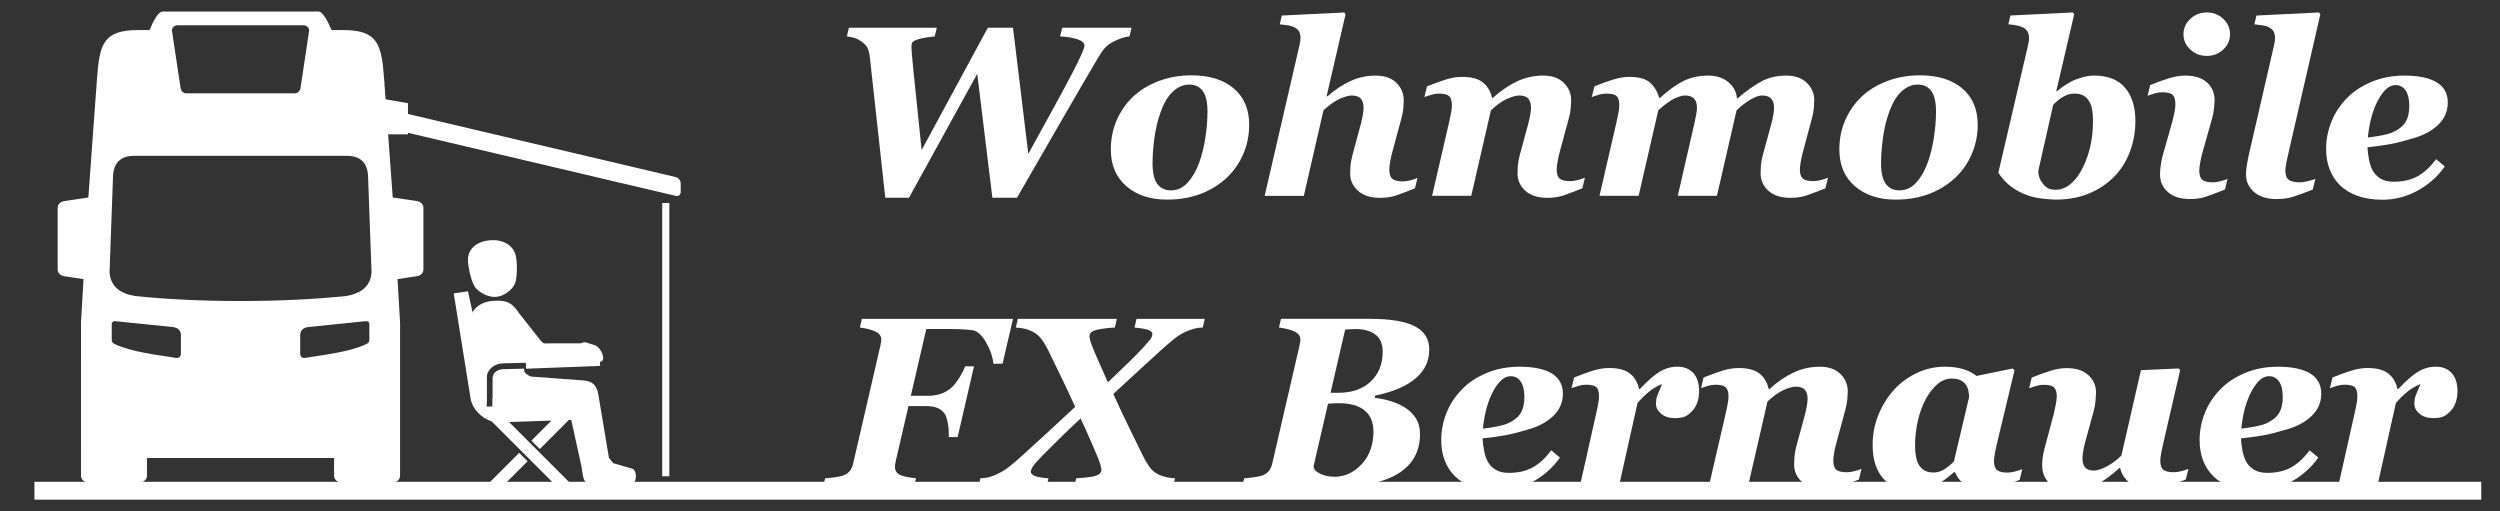 <?xml version="1.0" encoding="utf-8"?>
<!-- Generator: Adobe Illustrator 23.0.3, SVG Export Plug-In . SVG Version: 6.00 Build 0)  -->
<svg version="1.1" id="Ebene_1" xmlns="http://www.w3.org/2000/svg" xmlns:xlink="http://www.w3.org/1999/xlink" x="0px" y="0px"
	 viewBox="0 0 1956.32 400" style="enable-background:new 0 0 1956.32 400;" xml:space="preserve">
<rect x="0" y="0" width="1956.32" height="400" fill="#333333" stroke="none"/>
<style type="text/css">
	.st0{fill-rule:evenodd;clip-rule:evenodd;}
	.st1{fill:#FFFFFF;}
	.st2{fill-rule:evenodd;clip-rule:evenodd;fill:#FFFFFF;}
</style>
<g>
	<path class="st2" d="M63.37,372.23c0,2.87,2.49,5.25,5.54,5.25h40.56c3.05,0,5.54-2.36,5.54-5.25v-13.81h146.42v13.81
		c0,2.87,2.49,5.25,5.54,5.25h40.56c3.05,0,5.54-2.36,5.54-5.25c0-32.3,0-87.68,0-119.98l-1.99-33.84l14.96-2.23
		c2.88-0.43,5.3-2.38,5.3-5.3v-48.27c0-2.91-2.42-4.87-5.3-5.3l-17.79-2.65c-0.31-0.05-0.62-0.05-0.92-0.03l-6.77-93.04
		c-1.99-27.43-5.01-38.08-32.49-38.08h-8.62c-2.87-6.66-6.72-14.5-10.37-14.5H127.36c-3.65,0-7.5,7.84-10.36,14.5h-8.62
		c-27.47,0-30.49,10.69-32.48,38.08l-6.77,93.04c-0.3-0.02-0.61-0.02-0.92,0.03l-17.79,2.65c-2.88,0.43-5.3,2.39-5.3,5.3v48.27
		c0,2.91,2.42,4.87,5.3,5.3l14.96,2.23l-1.99,33.84C63.37,284.54,63.37,339.93,63.37,372.23L63.37,372.23z M87.44,265.92V254.1
		c-0.16-1.85,1.11-2.98,2.88-2.76l45.38,4.63c4.06,0.68,5.79,2.95,5.86,6.35v14.03c-0.02,2.76-1.31,4.16-4.37,3.66
		c-15.01-2.53-33.73-4.45-46.98-10.55C88.29,268.65,87.35,267.48,87.44,265.92L87.44,265.92z M289.03,265.92
		c0.09,1.56-0.85,2.73-2.76,3.53c-13.26,6.1-31.97,8.03-46.98,10.55c-3.07,0.5-4.36-0.9-4.37-3.66v-14.03
		c0.07-3.39,1.79-5.66,5.86-6.35l45.38-4.63c1.78-0.22,3.04,0.91,2.88,2.76V265.92L289.03,265.92z M88.48,137.03
		c0.84-10.6,6.87-15.21,16.96-15.1h165.58c10.1-0.11,16.12,4.51,16.96,15.1l2.76,75.95c-0.67,10.84-7.86,16.57-19.73,18.64
		c-50.37,5.25-115.2,5.25-165.57,0c-11.86-2.07-19.06-7.8-19.72-18.64L88.48,137.03L88.48,137.03z M139.04,19.75h98.39
		c2.45,0,4.81,2.04,4.45,4.45l-6.67,44.4c-0.36,2.4-2.02,4.45-4.45,4.45h-85.05c-2.43,0-4.09-2.03-4.45-4.45l-6.67-44.4
		C134.23,21.78,136.59,19.75,139.04,19.75z"/>
	<path class="st2" d="M523.78,158.87h-5.58V372.7h5.58V158.87L523.78,158.87z M299.03,77.23l20.22,3.55v8.42l209.67,49.4
		c2.05,0.48,3.74,2.66,3.74,4.82v6.84c0,2.17-1.68,3.54-3.74,3.06l-209.67-49.4v1.22h-20.22V77.23z"/>
	<path class="st2" d="M445.14,328.63l-22.74,22.74l-6.56-6.55l15.71-15.71l-33.17,1.16l47.7,47.7h-13.11l-48.29-48.29
		c-7.84-2.44-15.05-9.64-16.39-17.64l-13.24-82.45l11.14-1.65l14.72,66.99c-0.03,0.33-0.04,0.67-0.04,1.01v22.29h4.59v-6.78
		c1.19,1.54,2.78,2.48,5.08,2.9h57.96c2.57-0.02,3.35,1.4,3.48,3.35l0.25,10.69L445.14,328.63L445.14,328.63z M412.84,360.93
		l-6.56-6.55l-23.59,23.59h13.11L412.84,360.93z"/>
	<path class="st2" d="M403.72,200.64c-1.93-9.37-10.92-13.4-20.35-12.64c-9.43,0.77-17.36,6.17-17.2,15.69
		c0.08,4.96,2.49,16.53,5.43,20.74c2.57,3.69,7.98,7,13.65,7.81c2.72,0.18,3.39,0.12,6.03-0.49c5.39-1.72,9.98-5.83,11.69-9.87
		C404.92,217.28,404.73,205.53,403.72,200.64L403.72,200.64z M469.6,286.33l-57.98,2.2l-0.12-4.66l-5.17,0.13l-12.96,0.34
		c-6.42,0.16-12.52,4.75-12.52,11.6v20.08l-0.12-0.23c-0.39-0.75-0.75-1.56-1.05-2.41c-5.9-16.69-5.85-32.75-10.71-50.18
		c-5.38-18.33,4.64-27.07,17.29-27.81c10.28-0.6,14.33,1.35,19.95,9.69l17.13,21.75c0.7,0.86,1.47,1.43,2.28,1.87l28.94-0.06
		c1.6-0.7,2.82-0.89,3.77-0.75l7.15,2.23c4.82,1.58,9.29,11.89,4.5,12.93l-0.5,0.04L469.6,286.33L469.6,286.33z M410.17,289.9
		l-0.12-1.42l-3.6,0.09l-13.28,0.34c-4.11,0.4-7.71,2.74-7.71,7.29v22.01h-3.13c3.48,4.38,9.01,6.22,15.62,5.7l44.1,0.07
		c2.65,0.21,4.2,1.47,4.75,3.7l8.12,36.79c0.65,2.4,0.96,13.07,4.4,12.95l36.18,0.07c2.94-0.31,3-9.92-0.86-10.7l-14.75-4.34
		l-3.36-4.1l-8.36-49.85c-1.81-11.26-9.89-10.63-16.69-11.2l-36.11-2.64C412.63,293.48,410.33,291.85,410.17,289.9z"/>
</g>
<g>
	<path class="st1" d="M885.48,21.7l-1.67,6.77c-2.04,0.19-4.08,0.65-6.12,1.39s-4.02,1.58-5.93,2.5c-2.97,1.48-5.28,3.14-6.95,4.96
		c-1.67,1.82-3.4,4.25-5.19,7.28c-6.12,10.32-15.02,25.58-26.7,45.79c-11.68,20.21-24.04,41.65-37.08,64.33h-19.28l-11.84-96.98
		l-53.42,96.98h-18.54c-2.6-23.17-4.99-44.96-7.18-65.35c-2.19-20.39-3.85-35.44-4.96-45.14c-0.43-3.28-1.13-5.7-2.09-7.28
		s-2.61-3.2-4.96-4.87c-1.48-1.05-3.09-1.84-4.82-2.36c-1.73-0.53-3.74-0.94-6.03-1.25l1.58-6.77h68.8l-1.67,6.77
		c-4.45,0.49-7.91,1.02-10.38,1.58c-2.48,0.56-4.33,1.17-5.56,1.85c-1.11,0.62-1.76,1.31-1.95,2.09c-0.19,0.77-0.28,1.56-0.28,2.36
		c0,1.24,0.06,2.67,0.19,4.31c0.12,1.64,0.28,3.41,0.46,5.33c0.5,5.8,1.42,14.98,2.76,27.54c1.34,12.56,2.85,27.2,4.54,43.92
		l51.8-95.75h19.71l11.96,98.7c7.34-13.26,14.16-25.65,20.45-37.16c6.29-11.51,11.29-20.84,14.99-28c2.28-4.38,4.27-8.46,5.98-12.23
		c1.7-3.77,2.55-6.21,2.55-7.32c0-1.92-1.63-3.49-4.87-4.73c-3.25-1.24-7.99-2.07-14.23-2.5l1.67-6.77H885.48z"/>
	<path class="st1" d="M977.53,97.71c0,7.79-1.48,15.23-4.45,22.34c-2.97,7.11-7.17,13.29-12.61,18.54
		c-5.87,5.62-12.75,9.97-20.63,13.02s-16.73,4.59-26.56,4.59c-13.16,0-23.79-3.51-31.89-10.52c-8.1-7.01-12.14-16.58-12.14-28.69
		c0-8.22,1.53-15.85,4.59-22.9c3.06-7.05,7.34-13.19,12.84-18.45c5.44-5.13,12.11-9.19,20.02-12.19c7.91-3,16.47-4.5,25.68-4.5
		c13.97,0,24.98,3.41,33.05,10.24C973.5,76.03,977.53,85.53,977.53,97.71z M944.9,87.23c0-7.23-1.22-12.55-3.66-15.94
		c-2.44-3.4-5.98-5.1-10.61-5.1c-4.76,0-9.12,1.9-13.07,5.7s-7.17,9.38-9.64,16.73c-2.16,6.12-3.71,12.75-4.63,19.88
		c-0.93,7.14-1.39,13.52-1.39,19.14c0,7.48,1.24,12.9,3.71,16.27c2.47,3.37,6.06,5.05,10.75,5.05c5.07,0,9.46-2.07,13.16-6.21
		c3.71-4.14,6.64-9.24,8.81-15.3c2.16-5.93,3.8-12.5,4.91-19.7S944.9,93.72,944.9,87.23z"/>
	<path class="st1" d="M1109.25,139.24l-2.04,8.16c-6.12,2.41-10.99,4.25-14.64,5.52c-3.64,1.27-7.87,1.9-12.69,1.9
		c-7.35,0-13.08-1.84-17.19-5.52c-4.11-3.68-6.16-8.23-6.16-13.67c0-1.73,0.08-3.65,0.23-5.75c0.15-2.1,0.69-4.97,1.61-8.62
		l6.63-24.66c0.67-2.66,1.18-5.05,1.52-7.18c0.34-2.13,0.51-3.88,0.51-5.24c0-2.97-0.71-5.28-2.13-6.95
		c-1.42-1.67-3.83-2.5-7.22-2.5c-2.1,0-5.09,0.82-8.98,2.46c-3.88,1.64-8.23,4.68-13.04,9.13l-15.38,66.93h-30.64l27.28-118.01
		c0.24-1.05,0.43-2.04,0.56-2.97c0.12-0.93,0.19-1.7,0.19-2.32c0-2.22-0.37-3.99-1.12-5.28c-0.74-1.3-1.86-2.35-3.34-3.15
		c-1.49-0.8-3.19-1.36-5.11-1.67c-1.92-0.31-4.15-0.59-6.68-0.83l1.67-6.86l48.81-2.41l1.02,1.48l-14.83,64.15h0.65
		c5.75-5.07,11.72-9.04,17.9-11.91c6.18-2.87,12.83-4.31,19.94-4.31c6.86,0,12.23,1.88,16.09,5.65c3.86,3.77,5.8,8.34,5.8,13.72
		c0,1.42-0.11,3.41-0.32,5.98c-0.22,2.56-0.73,5.3-1.53,8.2l-7.05,26.05c-0.62,2.16-1.18,4.63-1.67,7.42
		c-0.49,2.78-0.74,4.88-0.74,6.3c0,3.58,0.79,6.06,2.36,7.42c1.58,1.36,4.34,2.04,8.3,2.04c1.85,0,3.96-0.32,6.31-0.97
		C1106.5,140.3,1108.2,139.73,1109.25,139.24z"/>
	<path class="st1" d="M1240.24,139.05l-2.04,8.34c-6.13,2.41-11.02,4.25-14.67,5.52s-7.89,1.9-12.72,1.9
		c-7.37,0-13.1-1.84-17.18-5.52c-4.09-3.68-6.13-8.23-6.13-13.67c0-1.48,0.08-3.38,0.23-5.7c0.15-2.32,0.67-5.21,1.54-8.67
		l6.72-24.66c0.68-2.66,1.2-5.05,1.54-7.18c0.34-2.13,0.51-3.88,0.51-5.24c0-2.97-0.71-5.28-2.13-6.95c-1.42-1.67-3.83-2.5-7.22-2.5
		c-2.1,0-5.09,0.82-8.98,2.46c-3.88,1.64-8.23,4.68-13.04,9.13l-15.38,66.93h-30.64l13.18-57.01c0.37-1.73,0.85-3.99,1.44-6.77
		c0.59-2.78,0.88-5.1,0.88-6.95c0-3.52-0.73-5.95-2.18-7.28s-4.1-1.99-7.93-1.99c-1.98,0-4,0.31-6.08,0.93
		c-2.07,0.62-3.85,1.21-5.33,1.76l2.04-8.34c5.01-2.04,9.8-3.79,14.37-5.24c4.58-1.45,8.9-2.18,12.98-2.18
		c7.3,0,12.75,1.44,16.37,4.31c3.62,2.87,6.01,6.91,7.19,12.1h0.65c6.05-5.5,12.3-9.78,18.76-12.84c6.45-3.06,13.33-4.59,20.62-4.59
		c6.86,0,12.21,1.88,16.07,5.65c3.86,3.77,5.79,8.34,5.79,13.72c0,1.42-0.11,3.41-0.32,5.98s-0.73,5.3-1.53,8.2l-7.05,26.05
		c-0.62,2.16-1.18,4.63-1.67,7.42s-0.74,4.88-0.74,6.3c0,3.58,0.79,6.03,2.36,7.32c1.58,1.3,4.34,1.95,8.3,1.95
		c1.85,0,3.96-0.32,6.31-0.97C1237.49,140.12,1239.19,139.55,1240.24,139.05z"/>
	<path class="st1" d="M1430.45,139.05l-2.04,8.34c-6.13,2.41-11.02,4.25-14.67,5.52c-3.65,1.27-7.89,1.9-12.72,1.9
		c-7.37,0-13.1-1.84-17.18-5.52c-4.09-3.68-6.13-8.23-6.13-13.67c0-1.48,0.08-3.38,0.23-5.7c0.15-2.32,0.67-5.21,1.54-8.67
		l6.72-24.66c0.68-2.66,1.2-5.05,1.54-7.18c0.34-2.13,0.51-3.88,0.51-5.24c0-2.97-0.74-5.28-2.22-6.95c-1.48-1.67-3.89-2.5-7.22-2.5
		c-2.35,0-5.32,1.05-8.93,3.15c-3.61,2.1-7.26,4.91-10.96,8.44l-15.38,66.93h-30.64l12.98-56.55c0.68-3.09,1.19-5.59,1.53-7.51
		c0.34-1.92,0.51-3.58,0.51-5.01c0-2.97-0.74-5.28-2.22-6.95c-1.48-1.67-3.92-2.5-7.31-2.5c-1.91,0-4.57,0.77-7.96,2.32
		c-3.4,1.54-7.65,4.63-12.78,9.27l-15.38,66.93h-30.64l13.18-57.01c0.37-1.73,0.85-4.02,1.44-6.86c0.59-2.84,0.88-5.13,0.88-6.86
		c0-3.52-0.68-5.95-2.04-7.28c-1.36-1.33-4.05-1.99-8.07-1.99c-1.98,0-4,0.31-6.08,0.93c-2.07,0.62-3.85,1.21-5.33,1.76l2.04-8.34
		c5.01-2.04,9.8-3.79,14.37-5.24c4.58-1.45,8.9-2.18,12.98-2.18c7.54,0,12.98,1.53,16.32,4.59c3.34,3.06,5.69,7,7.05,11.82h0.65
		c6.18-5.69,12.15-10.01,17.9-12.98c5.75-2.97,12.36-4.45,19.84-4.45c6.37,0,11.59,1.7,15.67,5.1c4.08,3.4,6.33,7.6,6.77,12.61h0.65
		c6.61-5.69,12.75-10.06,18.43-13.12c5.68-3.06,12.17-4.59,19.46-4.59c6.85,0,12.23,1.88,16.12,5.65c3.89,3.77,5.84,8.34,5.84,13.72
		c0,1.42-0.11,3.41-0.32,5.98c-0.22,2.56-0.73,5.3-1.53,8.2l-6.99,26.05c-0.61,2.16-1.16,4.63-1.66,7.42
		c-0.49,2.78-0.74,4.88-0.74,6.3c0,3.58,0.78,6.03,2.36,7.32c1.57,1.3,4.33,1.95,8.27,1.95c1.85,0,3.94-0.32,6.28-0.97
		C1427.71,140.12,1429.41,139.55,1430.45,139.05z"/>
	<path class="st1" d="M1547.62,97.71c0,7.79-1.48,15.23-4.45,22.34c-2.97,7.11-7.17,13.29-12.61,18.54
		c-5.87,5.62-12.75,9.97-20.63,13.02c-7.88,3.06-16.73,4.59-26.56,4.59c-13.16,0-23.79-3.51-31.89-10.52
		c-8.1-7.01-12.14-16.58-12.14-28.69c0-8.22,1.53-15.85,4.59-22.9s7.34-13.19,12.84-18.45c5.44-5.13,12.11-9.19,20.02-12.19
		c7.91-3,16.47-4.5,25.68-4.5c13.97,0,24.98,3.41,33.05,10.24C1543.59,76.03,1547.62,85.53,1547.62,97.71z M1514.99,87.23
		c0-7.23-1.22-12.55-3.66-15.94c-2.44-3.4-5.98-5.1-10.61-5.1c-4.76,0-9.12,1.9-13.07,5.7c-3.96,3.8-7.17,9.38-9.64,16.73
		c-2.16,6.12-3.71,12.75-4.64,19.88c-0.93,7.14-1.39,13.52-1.39,19.14c0,7.48,1.24,12.9,3.71,16.27c2.47,3.37,6.06,5.05,10.75,5.05
		c5.07,0,9.46-2.07,13.16-6.21c3.71-4.14,6.64-9.24,8.81-15.3c2.16-5.93,3.8-12.5,4.91-19.7
		C1514.44,100.57,1514.99,93.72,1514.99,87.23z"/>
	<path class="st1" d="M1671.01,94.65c0,8.4-1.42,16.39-4.26,23.96s-6.92,14.07-12.24,19.51c-5.62,5.75-12.3,10.2-20.02,13.35
		s-16.31,4.73-25.77,4.73c-2.29,0-5.65-0.25-10.1-0.74c-4.45-0.49-8.44-1.36-11.96-2.6c-4.45-1.54-8.64-3.74-12.56-6.58
		c-3.92-2.84-7.37-6.55-10.34-11.12l23.29-99.93c0.25-1.05,0.43-2.04,0.56-2.97c0.12-0.93,0.19-1.7,0.19-2.32
		c0-2.04-0.39-3.74-1.16-5.1c-0.78-1.36-1.88-2.44-3.3-3.24c-1.42-0.74-3.11-1.3-5.06-1.67c-1.95-0.37-4.19-0.68-6.73-0.93
		l1.67-6.86l48.87-2.41l1.02,1.48l-14,60.07h0.65c1.42-1.17,2.96-2.36,4.63-3.57c1.67-1.21,3.89-2.55,6.67-4.03
		c2.1-1.11,4.86-2.15,8.29-3.11s6.53-1.44,9.31-1.44c10.75,0,18.83,3.17,24.23,9.5C1668.3,74.98,1671.01,83.65,1671.01,94.65z
		 M1637.82,94.28c0-3.03-0.22-5.82-0.65-8.39s-1.21-4.77-2.32-6.63c-1.11-1.92-2.61-3.4-4.49-4.45c-1.88-1.05-4.25-1.58-7.09-1.58
		c-3.15,0-6.15,0.88-8.99,2.64c-2.84,1.76-5.37,3.82-7.6,6.16l-11.67,51.73c0,1.48,0.22,3,0.65,4.54c0.43,1.54,1.27,3.15,2.5,4.82
		c1.23,1.73,2.59,3.06,4.08,3.99c1.48,0.93,3.61,1.39,6.39,1.39c4.2,0,8.14-1.56,11.81-4.68c3.68-3.12,6.75-7.22,9.22-12.28
		c2.72-5.44,4.76-11.17,6.11-17.2C1637.14,108.32,1637.82,101.63,1637.82,94.28z"/>
	<path class="st1" d="M1743.13,139.98l-2.04,8.34c-6.12,2.41-11,4.25-14.65,5.52s-7.88,1.9-12.7,1.9c-7.42,0-13.18-1.81-17.29-5.42
		c-4.11-3.62-6.16-8.2-6.16-13.77c0-2.16,0.15-4.37,0.46-6.63c0.31-2.26,0.8-4.8,1.48-7.65l7.65-27.07c0.69-2.6,1.26-5.05,1.72-7.37
		c0.46-2.32,0.7-4.43,0.7-6.35c0-3.46-0.71-5.87-2.14-7.23c-1.42-1.36-4.15-2.04-8.18-2.04c-1.98,0-4.01,0.31-6.09,0.93
		c-2.08,0.62-3.86,1.21-5.35,1.76l2.04-8.34c5.01-2.04,9.8-3.79,14.38-5.24c4.58-1.45,8.91-2.18,12.99-2.18
		c7.36,0,13.04,1.78,17.03,5.33c3.99,3.55,5.99,8.17,5.99,13.86c0,1.17-0.14,3.24-0.42,6.21s-0.79,5.69-1.53,8.16l-7.62,26.98
		c-0.62,2.16-1.18,4.63-1.67,7.42c-0.49,2.78-0.74,4.88-0.74,6.3c0,3.58,0.8,6.03,2.4,7.32c1.61,1.3,4.38,1.95,8.33,1.95
		c1.85,0,3.95-0.32,6.29-0.97C1740.38,141.05,1742.08,140.47,1743.13,139.98z M1745.07,26.79c0,4.7-1.78,8.7-5.33,12
		c-3.55,3.31-7.83,4.96-12.84,4.96s-9.3-1.65-12.89-4.96c-3.58-3.31-5.38-7.31-5.38-12s1.79-8.71,5.38-12.05s7.88-5.01,12.89-5.01
		s9.29,1.67,12.84,5.01S1745.07,22.1,1745.07,26.79z"/>
	<path class="st1" d="M1815.72,11.22l-24.93,108.46c-0.44,1.79-0.95,4.17-1.53,7.14c-0.59,2.97-0.88,5.16-0.88,6.58
		c0,3.58,0.89,6.03,2.68,7.32s4.74,1.95,8.86,1.95c1.54,0,3.62-0.32,6.27-0.97c2.64-0.65,4.52-1.22,5.63-1.71l-2.04,8.34
		c-6.12,2.41-11.12,4.25-15.02,5.52s-8.31,1.9-13.26,1.9c-7.42,0-13.26-1.81-17.52-5.42c-4.26-3.62-6.4-8.2-6.4-13.77
		c0-2.29,0.2-4.67,0.6-7.14c0.4-2.47,0.85-4.85,1.34-7.14l20.02-87.04c0.25-1.05,0.43-2.04,0.56-2.97c0.12-0.93,0.19-1.7,0.19-2.32
		c0-2.22-0.37-3.99-1.11-5.28s-1.85-2.35-3.33-3.15c-1.48-0.8-3.19-1.36-5.1-1.67c-1.92-0.31-4.14-0.59-6.67-0.83l1.67-6.86
		l48.95-2.41L1815.72,11.22z"/>
	<path class="st1" d="M1864.38,156.29c-7.42,0-13.92-1-19.51-3.01c-5.59-2.01-10.21-4.8-13.86-8.39c-3.58-3.58-6.27-7.76-8.06-12.51
		c-1.79-4.76-2.69-10.01-2.69-15.76c0-7.29,1.36-14.37,4.08-21.23c2.72-6.86,6.77-13.04,12.14-18.54
		c5.07-5.25,11.49-9.52,19.28-12.79c7.79-3.28,16.38-4.91,25.77-4.91c11.06,0,19.48,1.76,25.26,5.28c5.78,3.52,8.67,8.81,8.67,15.85
		c0,6.74-2.5,12.53-7.51,17.38c-5.01,4.85-11.8,8.45-20.39,10.8c-6.8,2.04-12.59,3.49-17.38,4.36s-10.64,1.67-17.57,2.41
		c0.12,2.72,0.49,5.78,1.11,9.18c0.62,3.4,1.55,6.3,2.78,8.71c1.48,2.78,3.58,4.99,6.3,6.63c2.72,1.64,6.18,2.46,10.38,2.46
		c7.29,0,13.49-1.41,18.59-4.22c5.1-2.81,9.97-7.28,14.6-13.39l6.77,5.65c-5.56,7.91-12.68,14.23-21.37,18.96
		C1883.09,153.93,1873.95,156.29,1864.38,156.29z M1885.33,82.88c0-5.25-0.96-9.29-2.87-12.1s-4.57-4.22-7.97-4.22
		c-4.76,0-9.25,3.88-13.49,11.63c-4.23,7.76-6.94,17.57-8.11,29.43c3.65-0.43,7.26-0.99,10.85-1.67c3.58-0.68,6.43-1.48,8.53-2.41
		c4.63-2.04,7.97-4.67,10.01-7.88C1884.31,92.46,1885.33,88.19,1885.33,82.88z"/>
	<path class="st1" d="M792.69,249.51l-8.16,35.13h-7.14c-0.68-5.79-2.67-11.49-5.98-17.09c-3.3-5.61-6.78-8.65-10.42-9.15
		c-1.85-0.25-4.28-0.46-7.28-0.65c-2.99-0.19-5.79-0.28-8.39-0.28h-20.48l-12.09,52.28h13.08c3.4,0,6.6-0.43,9.6-1.3
		c3-0.87,5.89-2.44,8.67-4.73c1.92-1.54,4.02-4.11,6.31-7.69c2.29-3.58,3.89-6.71,4.82-9.36h6.95l-12.79,55.34h-6.95v-2.87
		c0-3.21-0.32-6.29-0.97-9.22c-0.65-2.94-1.34-4.93-2.09-5.98c-1.48-2.16-3.45-3.74-5.89-4.73c-2.44-0.99-5.61-1.48-9.5-1.48h-13.07
		l-9.8,42.37c-0.25,1.05-0.45,2.03-0.6,2.96c-0.15,0.93-0.23,1.64-0.23,2.13c0,2.78,1.14,4.82,3.43,6.12
		c2.29,1.3,6.64,2.29,13.07,2.97l-1.58,6.77h-71.12l1.58-6.77c1.54-0.06,3.85-0.29,6.91-0.7c3.06-0.4,5.33-0.85,6.81-1.34
		c2.41-0.8,4.25-2.01,5.52-3.62c1.27-1.61,2.15-3.49,2.64-5.65l21.26-91.96c0.31-1.3,0.53-2.38,0.65-3.24
		c0.12-0.87,0.19-1.51,0.19-1.95c0-2.6-1.31-4.62-3.94-6.07c-2.63-1.45-6.91-2.61-12.84-3.48l1.58-6.77H792.69z"/>
	<path class="st1" d="M942.77,249.51l-1.58,6.77c-2.47,0.06-4.65,0.36-6.54,0.88c-1.88,0.53-3.48,1.04-4.77,1.53
		c-4.14,1.67-7.85,3.85-11.12,6.54c-3.28,2.69-6.67,5.61-10.2,8.76c-4.7,4.2-10.51,9.51-17.44,15.93
		c-6.92,6.42-13.57,12.54-19.94,18.34c5.2,11.44,9.39,20.34,12.57,26.71c3.19,6.37,6.7,13.54,10.53,21.52
		c1.42,2.97,3.14,5.89,5.14,8.76c2.01,2.87,4.65,5.02,7.93,6.44c1.54,0.62,3.2,1.16,4.96,1.62s4.16,0.79,7.18,0.97l-1.58,6.77
		h-77.29l1.58-6.77c8.22-0.49,13.55-1.24,15.99-2.22c2.44-0.99,3.66-2.41,3.66-4.26c0-0.99-0.22-2.27-0.65-3.85
		c-0.43-1.58-1.36-4.09-2.79-7.55c-1.18-2.84-2.88-6.83-5.11-11.96c-2.23-5.13-4.8-10.78-7.72-16.97
		c-5.63,5.19-11.07,10.39-16.32,15.58c-5.25,5.19-9.64,9.55-13.17,13.07c-4.51,4.57-7.22,7.68-8.11,9.32
		c-0.9,1.64-1.34,2.86-1.34,3.66c0,1.24,0.94,2.3,2.83,3.2c1.88,0.9,5.54,1.56,10.98,1.99l-1.58,6.77h-53.26l1.58-6.77
		c2.66-0.19,4.63-0.42,5.93-0.7c1.3-0.28,3.06-0.85,5.28-1.71c4.02-1.73,7.63-3.83,10.85-6.3c3.21-2.47,6.74-5.47,10.57-8.99
		c6.13-5.56,12.42-11.29,18.86-17.22c6.44-5.93,14-12.93,22.67-21.02c-4.03-8.85-7.53-16.33-10.51-22.45
		c-2.98-6.12-6.51-13.39-10.6-21.81c-1.61-3.28-3.4-6.24-5.38-8.9c-1.98-2.66-4.64-4.73-7.98-6.21c-1.67-0.74-3.28-1.31-4.83-1.71
		c-1.54-0.4-3.93-0.73-7.14-0.97l1.58-6.77h77.49l-1.58,6.77c-5.01,0.25-9.56,0.8-13.67,1.67c-4.11,0.87-6.16,2.53-6.16,5.01
		c0,1.05,0.2,2.27,0.6,3.66c0.4,1.39,1.19,3.53,2.37,6.43c1.24,3.08,2.67,6.43,4.31,10.04c1.64,3.61,4,8.96,7.09,16.05
		c6.26-5.92,11.64-11.08,16.17-15.49c4.52-4.41,8.18-8.12,10.96-11.15c4.21-4.56,6.55-7.38,7.01-8.47c0.46-1.08,0.69-1.96,0.69-2.64
		c0-0.56-0.19-1.08-0.55-1.58c-0.37-0.49-1.11-0.99-2.22-1.48c-1.11-0.43-2.55-0.82-4.31-1.16s-4.06-0.63-6.91-0.88l1.58-6.77
		H942.77z"/>
	<path class="st1" d="M1072.28,249.51c15.88,0,27.54,1.96,34.98,5.89c7.44,3.92,11.17,9.93,11.17,18.03c0,5.38-1.19,10.1-3.57,14.18
		s-5.52,7.51-9.41,10.29c-3.89,2.84-8.39,5.22-13.49,7.14c-5.1,1.92-10.37,3.43-15.81,4.54l-0.37,1.76
		c4.26,0.43,8.61,1.34,13.02,2.73c4.42,1.39,8.2,3.17,11.36,5.33c3.4,2.29,6.09,5.07,8.06,8.34s2.97,7.26,2.97,11.96
		c0,13.53-5.67,23.81-17.01,30.82c-11.34,7.01-28.07,10.52-50.2,10.52h-71.93l1.58-6.77c1.54-0.06,3.85-0.29,6.91-0.7
		c3.06-0.4,5.33-0.85,6.81-1.34c2.41-0.8,4.25-2.01,5.52-3.62c1.27-1.61,2.15-3.49,2.64-5.65l21.26-91.96
		c0.31-1.3,0.53-2.38,0.65-3.24c0.12-0.87,0.19-1.51,0.19-1.95c0-2.6-1.31-4.62-3.94-6.07c-2.63-1.45-6.91-2.61-12.84-3.48
		l1.58-6.77H1072.28z M1074.77,337.58c0-7.11-2.29-12.56-6.87-16.36c-4.58-3.8-11.35-5.7-20.33-5.7c-1.24,0-2.77,0.05-4.59,0.14
		c-1.82,0.09-3.08,0.17-3.76,0.23l-11.31,48.94c0.06,2.29,1.76,4.24,5.1,5.85s7.05,2.41,11.14,2.41c8.23,0,15.38-3.31,21.48-9.92
		C1071.72,356.55,1074.77,348.02,1074.77,337.58z M1082,275.19c0-6.12-1.94-10.6-5.81-13.44c-3.87-2.84-8.96-4.26-15.28-4.26
		c-1.24,0-2.7,0.05-4.37,0.14c-1.67,0.09-2.97,0.17-3.9,0.23l-11.45,49.5h6.21c10.64,0,19.06-2.95,25.27-8.85
		C1078.89,292.6,1082,284.83,1082,275.19z"/>
	<path class="st1" d="M1171.92,384.11c-7.42,0-13.92-1-19.51-3.01c-5.59-2.01-10.21-4.8-13.86-8.39c-3.58-3.58-6.27-7.76-8.06-12.51
		c-1.79-4.76-2.69-10.01-2.69-15.76c0-7.29,1.36-14.37,4.08-21.23c2.72-6.86,6.77-13.04,12.14-18.54
		c5.07-5.25,11.49-9.52,19.28-12.79c7.79-3.28,16.38-4.91,25.77-4.91c11.06,0,19.48,1.76,25.26,5.28s8.67,8.81,8.67,15.85
		c0,6.74-2.5,12.53-7.51,17.38s-11.8,8.45-20.39,10.8c-6.8,2.04-12.59,3.49-17.38,4.36c-4.79,0.87-10.64,1.67-17.57,2.41
		c0.12,2.72,0.49,5.78,1.11,9.18c0.62,3.4,1.55,6.3,2.78,8.71c1.48,2.78,3.58,4.99,6.3,6.63c2.72,1.64,6.18,2.46,10.38,2.46
		c7.29,0,13.49-1.41,18.59-4.22c5.1-2.81,9.97-7.28,14.6-13.39l6.77,5.65c-5.56,7.91-12.68,14.23-21.37,18.96
		C1190.63,381.75,1181.5,384.11,1171.92,384.11z M1192.87,310.69c0-5.25-0.96-9.29-2.87-12.1s-4.57-4.22-7.97-4.22
		c-4.76,0-9.25,3.88-13.49,11.63c-4.23,7.76-6.94,17.57-8.11,29.43c3.65-0.43,7.26-0.99,10.85-1.67c3.58-0.68,6.43-1.48,8.53-2.41
		c4.63-2.04,7.97-4.67,10.01-7.88C1191.85,320.27,1192.87,316.01,1192.87,310.69z"/>
	<path class="st1" d="M1329.6,306.24c0,2.78-0.4,5.47-1.21,8.06c-0.8,2.6-2.01,4.82-3.62,6.67c-1.79,2.1-3.68,3.66-5.65,4.68
		c-1.98,1.02-4.76,1.53-8.34,1.53c-4.64,0-8.28-1.14-10.94-3.43c-2.66-2.29-3.99-4.85-3.99-7.69c0-2.66,0.39-4.94,1.16-6.86
		c0.77-1.92,1.99-4.82,3.66-8.71c-4.15,1.73-7.72,3.85-10.7,6.35c-2.99,2.5-5.85,5.36-8.59,8.57l-14.64,65.63h-30.59l12.8-57.01
		c0.37-1.73,0.85-3.99,1.44-6.77c0.59-2.78,0.88-5.1,0.88-6.95c0-3.58-0.7-6.03-2.09-7.32c-1.39-1.3-4.06-1.95-8.02-1.95
		c-1.98,0-4,0.31-6.07,0.93c-2.07,0.62-3.85,1.21-5.33,1.76l2.04-8.34c5-2.04,9.78-3.79,14.35-5.24c4.57-1.45,8.89-2.18,12.97-2.18
		c7.28,0,12.73,1.44,16.34,4.31c3.61,2.87,6,6.91,7.18,12.1h0.65c6.13-6.49,11.32-11.02,15.59-13.58s8.85-3.85,13.73-3.85
		c5.26,0,9.41,1.65,12.44,4.96C1328.08,295.23,1329.6,300,1329.6,306.24z"/>
	<path class="st1" d="M1456.69,366.87l-2.04,8.34c-6.13,2.41-11.02,4.25-14.67,5.52s-7.89,1.9-12.72,1.9
		c-7.37,0-13.1-1.84-17.18-5.52c-4.09-3.68-6.13-8.23-6.13-13.67c0-1.48,0.08-3.38,0.23-5.7c0.15-2.32,0.67-5.21,1.54-8.67
		l6.72-24.66c0.68-2.66,1.2-5.05,1.54-7.18c0.34-2.13,0.51-3.88,0.51-5.24c0-2.97-0.71-5.28-2.13-6.95c-1.42-1.67-3.83-2.5-7.22-2.5
		c-2.1,0-5.09,0.82-8.98,2.46c-3.88,1.64-8.23,4.68-13.04,9.13l-15.38,66.93h-30.64l13.18-57.01c0.37-1.73,0.85-3.99,1.44-6.77
		c0.59-2.78,0.88-5.1,0.88-6.95c0-3.52-0.73-5.95-2.18-7.28c-1.45-1.33-4.1-1.99-7.93-1.99c-1.98,0-4,0.31-6.08,0.93
		c-2.07,0.62-3.85,1.21-5.33,1.76l2.04-8.34c5.01-2.04,9.8-3.79,14.37-5.24c4.58-1.45,8.9-2.18,12.98-2.18
		c7.3,0,12.75,1.44,16.37,4.31c3.62,2.87,6.01,6.91,7.19,12.1h0.65c6.05-5.5,12.3-9.78,18.76-12.84c6.45-3.06,13.33-4.59,20.62-4.59
		c6.86,0,12.21,1.88,16.07,5.65c3.86,3.77,5.79,8.34,5.79,13.72c0,1.42-0.11,3.41-0.32,5.98s-0.73,5.3-1.53,8.2l-7.05,26.05
		c-0.62,2.16-1.18,4.63-1.67,7.42s-0.74,4.88-0.74,6.3c0,3.58,0.79,6.03,2.36,7.32c1.58,1.3,4.34,1.95,8.3,1.95
		c1.85,0,3.96-0.32,6.31-0.97C1453.94,367.93,1455.64,367.36,1456.69,366.87z"/>
	<path class="st1" d="M1529.86,369.46h-0.74c-2.17,1.84-4.22,3.53-6.17,5.07c-1.95,1.54-4.41,3.07-7.38,4.6
		c-2.6,1.35-5.33,2.47-8.21,3.36c-2.88,0.89-6.05,1.33-9.51,1.33c-10.76,0-18.86-3.16-24.3-9.49c-5.44-6.33-8.16-14.99-8.16-25.98
		c0-8.46,1.51-16.39,4.55-23.8c3.03-7.41,7.08-13.92,12.15-19.54c5.14-5.56,11.13-9.95,18-13.19s14.1-4.86,21.71-4.86
		c5.57,0,10.43,0.65,14.61,1.95c4.17,1.3,7.59,3.06,10.25,5.28l28.44-5.84l1.29,1.48l-13.65,57.01c-0.49,1.92-1.02,4.31-1.58,7.18
		s-0.83,5.05-0.83,6.54c0,3.52,0.8,5.95,2.41,7.28c1.61,1.33,4.39,1.99,8.34,1.99c1.73,0,3.82-0.34,6.26-1.02
		c2.44-0.68,4.16-1.24,5.14-1.67l-2.04,8.34c-6.11,2.41-11.01,4.25-14.68,5.52s-7.92,1.9-12.74,1.9c-6.36,0-11.44-1.25-15.24-3.75
		C1533.99,376.65,1531.35,373.42,1529.86,369.46z M1540.9,310.67c0-1.36-0.19-2.96-0.56-4.81c-0.37-1.85-1.02-3.42-1.95-4.72
		c-1.11-1.6-2.57-2.82-4.36-3.66c-1.8-0.83-4.02-1.25-6.68-1.25c-4.08,0-7.84,1.46-11.28,4.4c-3.43,2.93-6.48,6.84-9.14,11.71
		c-2.6,4.82-4.64,10.42-6.13,16.81c-1.48,6.39-2.22,12.91-2.22,19.58c0,3.03,0.23,5.83,0.7,8.43s1.22,4.78,2.28,6.57
		c1.11,1.92,2.61,3.4,4.5,4.45c1.89,1.05,4.25,1.57,7.1,1.57c2.91,0,5.71-0.85,8.4-2.55c2.69-1.7,5.18-3.78,7.47-6.25L1540.9,310.67
		z"/>
	<path class="st1" d="M1659.12,366.23h-0.65c-6.49,5.99-12.66,10.42-18.53,13.29c-5.87,2.87-12.67,4.3-20.39,4.3
		c-6.86,0-12.16-1.89-15.89-5.66c-3.74-3.77-5.61-8.35-5.61-13.73c0-1.92,0.11-3.87,0.32-5.85s0.79-4.76,1.72-8.35l6.97-26.08
		c0.43-1.73,0.94-4.1,1.53-7.1c0.59-3,0.88-5.21,0.88-6.64c0-3.4-0.7-5.8-2.09-7.19c-1.39-1.39-4.1-2.09-8.12-2.09
		c-1.98,0-4,0.31-6.08,0.93s-3.85,1.21-5.34,1.76l2.04-8.34c5.01-2.04,9.79-3.79,14.37-5.24c4.57-1.45,8.9-2.18,12.97-2.18
		c7.35,0,13.02,1.84,17.01,5.52c3.99,3.68,5.98,8.24,5.98,13.69c0,1.12-0.13,3.16-0.37,6.13c-0.25,2.97-0.74,5.72-1.48,8.26
		l-6.76,24.69c-0.62,2.17-1.11,4.5-1.48,7c-0.37,2.51-0.56,4.32-0.56,5.43c0,2.91,0.68,5.22,2.04,6.92c1.36,1.7,3.7,2.55,7.04,2.55
		c2.41,0,5.61-1.02,9.59-3.05s7.92-4.93,11.82-8.7l15.3-66.86l29.57-1.3l1.11,1.3l-13.14,56.94c-0.43,1.79-0.94,4.17-1.53,7.13
		c-0.58,2.96-0.88,5.15-0.88,6.57c0,3.58,0.78,6.02,2.36,7.32c1.57,1.29,4.34,1.94,8.29,1.94c1.85,0,3.95-0.32,6.29-0.97
		c2.35-0.65,4.04-1.22,5.09-1.71l-2.04,8.34c-6.12,2.41-11.01,4.25-14.65,5.52c-3.65,1.27-7.89,1.9-12.71,1.9
		c-6.8,0-12.24-1.53-16.32-4.59S1660.17,371.05,1659.12,366.23z"/>
	<path class="st1" d="M1765.37,384.11c-7.42,0-13.92-1-19.51-3.01c-5.59-2.01-10.21-4.8-13.86-8.39c-3.58-3.58-6.27-7.76-8.06-12.51
		c-1.79-4.76-2.69-10.01-2.69-15.76c0-7.29,1.36-14.37,4.08-21.23c2.72-6.86,6.77-13.04,12.14-18.54
		c5.07-5.25,11.49-9.52,19.28-12.79c7.79-3.28,16.38-4.91,25.77-4.91c11.06,0,19.48,1.76,25.26,5.28s8.67,8.81,8.67,15.85
		c0,6.74-2.5,12.53-7.51,17.38s-11.8,8.45-20.39,10.8c-6.8,2.04-12.59,3.49-17.38,4.36c-4.79,0.87-10.64,1.67-17.57,2.41
		c0.12,2.72,0.49,5.78,1.11,9.18c0.62,3.4,1.54,6.3,2.78,8.71c1.48,2.78,3.58,4.99,6.3,6.63c2.72,1.64,6.18,2.46,10.38,2.46
		c7.29,0,13.49-1.41,18.59-4.22c5.1-2.81,9.97-7.28,14.6-13.39l6.77,5.65c-5.56,7.91-12.68,14.23-21.37,18.96
		C1784.08,381.75,1774.95,384.11,1765.37,384.11z M1786.32,310.69c0-5.25-0.96-9.29-2.87-12.1s-4.57-4.22-7.97-4.22
		c-4.76,0-9.25,3.88-13.49,11.63c-4.23,7.76-6.94,17.57-8.11,29.43c3.65-0.43,7.26-0.99,10.85-1.67c3.58-0.68,6.43-1.48,8.53-2.41
		c4.64-2.04,7.97-4.67,10.01-7.88C1785.3,320.27,1786.32,316.01,1786.32,310.69z"/>
	<path class="st1" d="M1923.05,306.24c0,2.78-0.4,5.47-1.21,8.06c-0.8,2.6-2.01,4.82-3.62,6.67c-1.79,2.1-3.68,3.66-5.65,4.68
		s-4.76,1.53-8.34,1.53c-4.63,0-8.28-1.14-10.94-3.43c-2.66-2.29-3.99-4.85-3.99-7.69c0-2.66,0.39-4.94,1.16-6.86
		s1.99-4.82,3.66-8.71c-4.15,1.73-7.72,3.85-10.7,6.35c-2.99,2.5-5.85,5.36-8.59,8.57l-14.64,65.63h-30.59l12.8-57.01
		c0.37-1.73,0.85-3.99,1.44-6.77c0.59-2.78,0.88-5.1,0.88-6.95c0-3.58-0.7-6.03-2.09-7.32c-1.39-1.3-4.06-1.95-8.02-1.95
		c-1.98,0-4,0.31-6.07,0.93c-2.07,0.62-3.85,1.21-5.33,1.76l2.04-8.34c5-2.04,9.78-3.79,14.35-5.24c4.57-1.45,8.89-2.18,12.97-2.18
		c7.28,0,12.73,1.44,16.34,4.31c3.61,2.87,6,6.91,7.18,12.1h0.65c6.13-6.49,11.32-11.02,15.6-13.58c4.27-2.56,8.85-3.85,13.73-3.85
		c5.26,0,9.41,1.65,12.44,4.96C1921.54,295.23,1923.05,300,1923.05,306.24z"/>
</g>
<rect x="26.95" y="377.02" class="st2" width="1914.7" height="13.97"/>
</svg>
